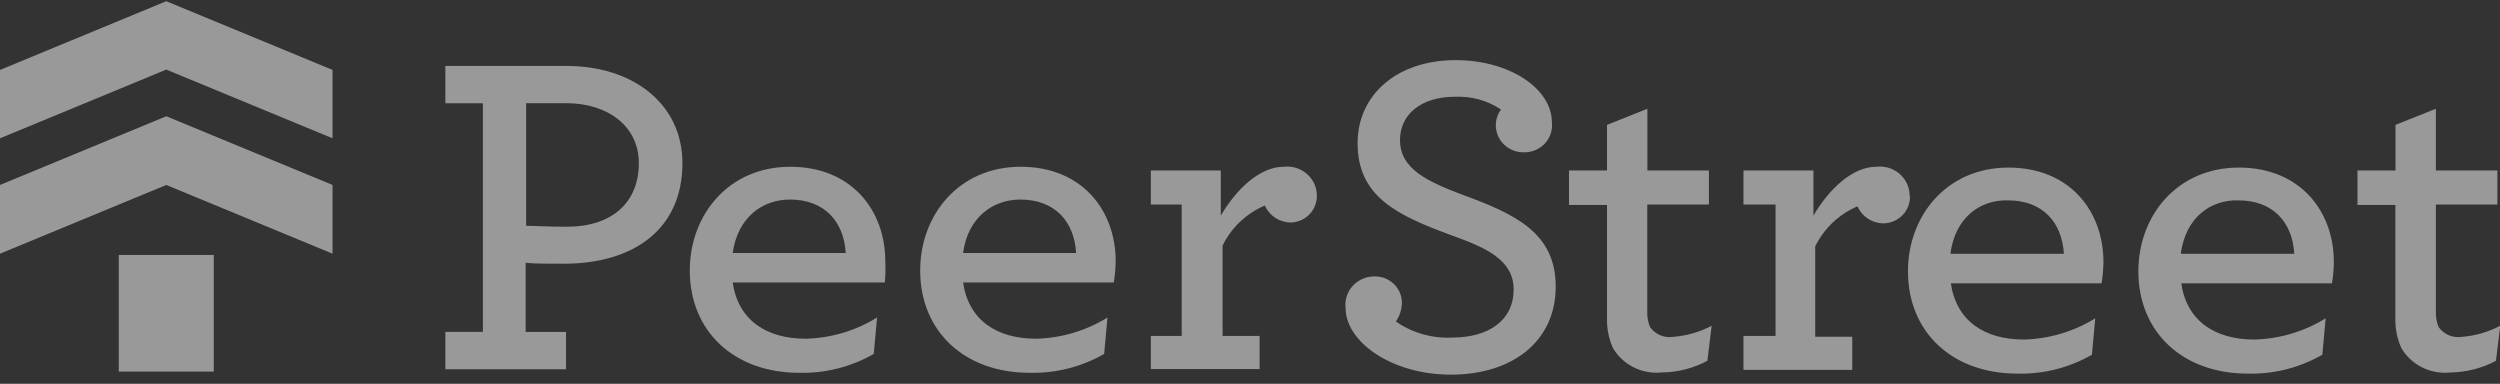 <?xml version="1.0" encoding="UTF-8" standalone="no"?>
<svg width="241" height="37" viewBox="0 0 241 37" fill="none" xmlns="http://www.w3.org/2000/svg">
<rect x="0" y="0" width="241" height="37" fill="#333333" stroke="none"/>
<g clip-path="url(#clip0_2306_14)">
<path d="M32.057 6.741V13.332L16.029 6.708L0 13.332V6.741L16.029 0.117L32.057 6.741ZM0 17.83V24.455L16.029 17.83L32.057 24.455V17.83L16.029 11.206L0 17.83ZM11.449 35.825H20.608V24.578H11.449V35.825Z" fill="white" fill-opacity="0.5"/>
<path d="M42.934 31.99H46.551V9.958H42.934V6.359H54.657C60.943 6.359 65.786 9.958 65.786 15.739C65.786 22.003 61.206 25.422 54.337 25.422C52.803 25.422 51.44 25.422 50.673 25.332V32.001H54.566V35.6H42.934V31.99ZM61.584 15.727C61.584 12.128 58.55 9.947 54.577 9.947H50.719V21.767C51.486 21.767 52.711 21.857 54.657 21.857C58.962 21.857 61.584 19.551 61.584 15.727ZM70.629 27.232C71.167 30.876 73.88 32.653 77.681 32.653C80.117 32.59 82.49 31.883 84.55 30.606L84.23 34.115C82.053 35.369 79.563 36 77.04 35.937C70.754 35.937 66.496 31.933 66.496 26.074C66.496 20.698 70.251 16.076 76.181 16.076C82.112 16.076 85.34 20.293 85.34 25.186C85.376 25.868 85.361 26.552 85.295 27.232H70.629ZM70.629 24.387H81.528C81.345 21.317 79.444 19.236 76.147 19.236C73.525 19.236 71.121 20.923 70.629 24.387ZM92.84 27.232C93.378 30.876 96.091 32.653 99.892 32.653C102.328 32.59 104.701 31.883 106.761 30.606L106.441 34.115C104.264 35.369 101.774 36 99.251 35.937C92.965 35.937 88.706 31.933 88.706 26.074C88.706 20.698 92.462 16.076 98.392 16.076C104.323 16.076 107.551 20.293 107.551 25.186C107.541 25.871 107.48 26.555 107.368 27.232H92.84ZM92.84 24.387H103.739C103.556 21.317 101.655 19.236 98.358 19.236C95.736 19.236 93.309 20.923 92.84 24.387ZM126.946 18.876C126.952 19.538 126.697 20.177 126.234 20.657C125.77 21.138 125.135 21.422 124.461 21.452C123.923 21.451 123.396 21.294 122.946 21.003C122.496 20.711 122.144 20.296 121.931 19.81C120.142 20.575 118.695 21.948 117.855 23.678V32.383H121.427V35.577H110.94V32.383H113.917V19.72H110.94V16.436H117.684V20.788C119.218 18.168 121.485 16.076 123.74 16.076C124.143 16.028 124.551 16.065 124.938 16.184C125.326 16.303 125.683 16.501 125.986 16.766C126.289 17.031 126.531 17.356 126.697 17.72C126.862 18.084 126.947 18.478 126.946 18.876V18.876Z" fill="white" fill-opacity="0.5"/>
<path d="M129.717 29.718C129.668 29.338 129.702 28.951 129.816 28.584C129.93 28.218 130.121 27.878 130.377 27.589C130.632 27.299 130.948 27.066 131.301 26.904C131.655 26.741 132.04 26.654 132.43 26.648C133.118 26.617 133.789 26.856 134.298 27.311C134.807 27.767 135.111 28.402 135.143 29.077C135.158 29.759 134.954 30.428 134.56 30.989C136.139 32.092 138.051 32.638 139.986 32.541C143.604 32.541 145.917 30.809 145.917 27.919C145.917 25.028 143.203 23.87 140.032 22.723C134.697 20.766 130.873 18.989 130.873 13.793C130.873 9.216 134.582 5.797 140.33 5.797C145.528 5.797 149.603 8.552 149.603 11.791C149.643 12.154 149.606 12.521 149.492 12.868C149.379 13.216 149.193 13.536 148.946 13.808C148.699 14.081 148.396 14.299 148.058 14.45C147.72 14.6 147.353 14.679 146.982 14.682C146.482 14.706 145.986 14.592 145.551 14.351C145.115 14.111 144.756 13.755 144.517 13.324C144.278 12.893 144.168 12.405 144.199 11.915C144.229 11.425 144.4 10.953 144.692 10.554C143.386 9.683 141.827 9.253 140.25 9.328C136.952 9.328 134.96 11.06 134.96 13.501C134.96 16.301 137.628 17.505 141.017 18.787C146.123 20.654 149.97 22.475 149.97 27.626C149.97 32.957 145.722 36.117 139.883 36.117C134.044 36.117 129.717 32.878 129.717 29.718ZM155.5 33.576C155.102 32.695 154.902 31.739 154.916 30.775V19.754H151.252V16.436H154.916V12.039L158.808 10.487V16.436H164.739V19.72H158.797V30.078C158.779 30.579 158.873 31.078 159.072 31.54C159.317 31.884 159.654 32.153 160.047 32.318C160.439 32.483 160.871 32.537 161.293 32.474C162.591 32.373 163.854 32.009 165.002 31.405L164.59 34.779C163.245 35.502 161.739 35.888 160.205 35.904C159.276 36 158.338 35.832 157.504 35.419C156.669 35.007 155.974 34.367 155.5 33.576V33.576ZM184.122 18.955C184.129 19.617 183.873 20.256 183.41 20.736C182.946 21.217 182.311 21.502 181.638 21.531C181.091 21.538 180.554 21.387 180.096 21.094C179.637 20.802 179.277 20.382 179.062 19.889C177.273 20.654 175.825 22.027 174.986 23.758V32.462H178.558V35.656H168.071V32.384H171.162V19.72H168.071V16.436H174.814V20.788C176.348 18.168 178.615 16.076 180.87 16.076C181.274 16.027 181.684 16.062 182.072 16.18C182.461 16.299 182.819 16.497 183.124 16.762C183.428 17.027 183.672 17.352 183.838 17.717C184.004 18.082 184.089 18.477 184.088 18.877L184.122 18.955ZM188.06 27.311C188.598 30.955 191.312 32.732 195.113 32.732C197.548 32.669 199.922 31.962 201.982 30.685L201.662 34.194C199.485 35.448 196.994 36.079 194.472 36.016C188.186 36.016 183.927 32.012 183.927 26.153C183.927 20.777 187.683 16.155 193.613 16.155C199.544 16.155 202.772 20.372 202.772 25.265C202.762 25.95 202.701 26.634 202.589 27.311H188.06ZM188.06 24.466H198.96C198.777 21.396 196.876 19.315 193.579 19.315C190.923 19.236 188.518 20.923 188.026 24.387L188.06 24.466ZM210.271 27.311C210.809 30.955 213.523 32.732 217.324 32.732C219.759 32.669 222.133 31.962 224.193 30.685L223.873 34.194C221.696 35.448 219.205 36.079 216.683 36.016C210.397 36.016 206.138 32.012 206.138 26.153C206.138 20.777 209.893 16.155 215.824 16.155C221.755 16.155 224.983 20.372 224.983 25.265C224.973 25.95 224.912 26.634 224.8 27.311H210.271ZM210.271 24.466H221.171C220.988 21.396 219.087 19.315 215.79 19.315C213.134 19.236 210.729 20.923 210.237 24.387L210.271 24.466ZM231.498 33.576C231.1 32.695 230.9 31.739 230.914 30.775V19.754H227.262V16.436H230.925V12.039L234.818 10.487V16.436H240.748V19.72H234.818V30.078C234.8 30.579 234.894 31.078 235.093 31.54C235.337 31.884 235.675 32.153 236.068 32.318C236.46 32.483 236.892 32.537 237.314 32.474C238.612 32.373 239.875 32.009 241.023 31.405L240.611 34.779C239.265 35.502 237.76 35.888 236.226 35.904C235.293 36.005 234.351 35.839 233.512 35.426C232.673 35.013 231.973 34.37 231.498 33.576V33.576Z" fill="white" fill-opacity="0.5"/>
</g>
<defs>
<clipPath id="clip0_2306_14">
<rect width="241" height="36" fill="white" transform="translate(0 0.117)"/>
</clipPath>
</defs>
</svg>
